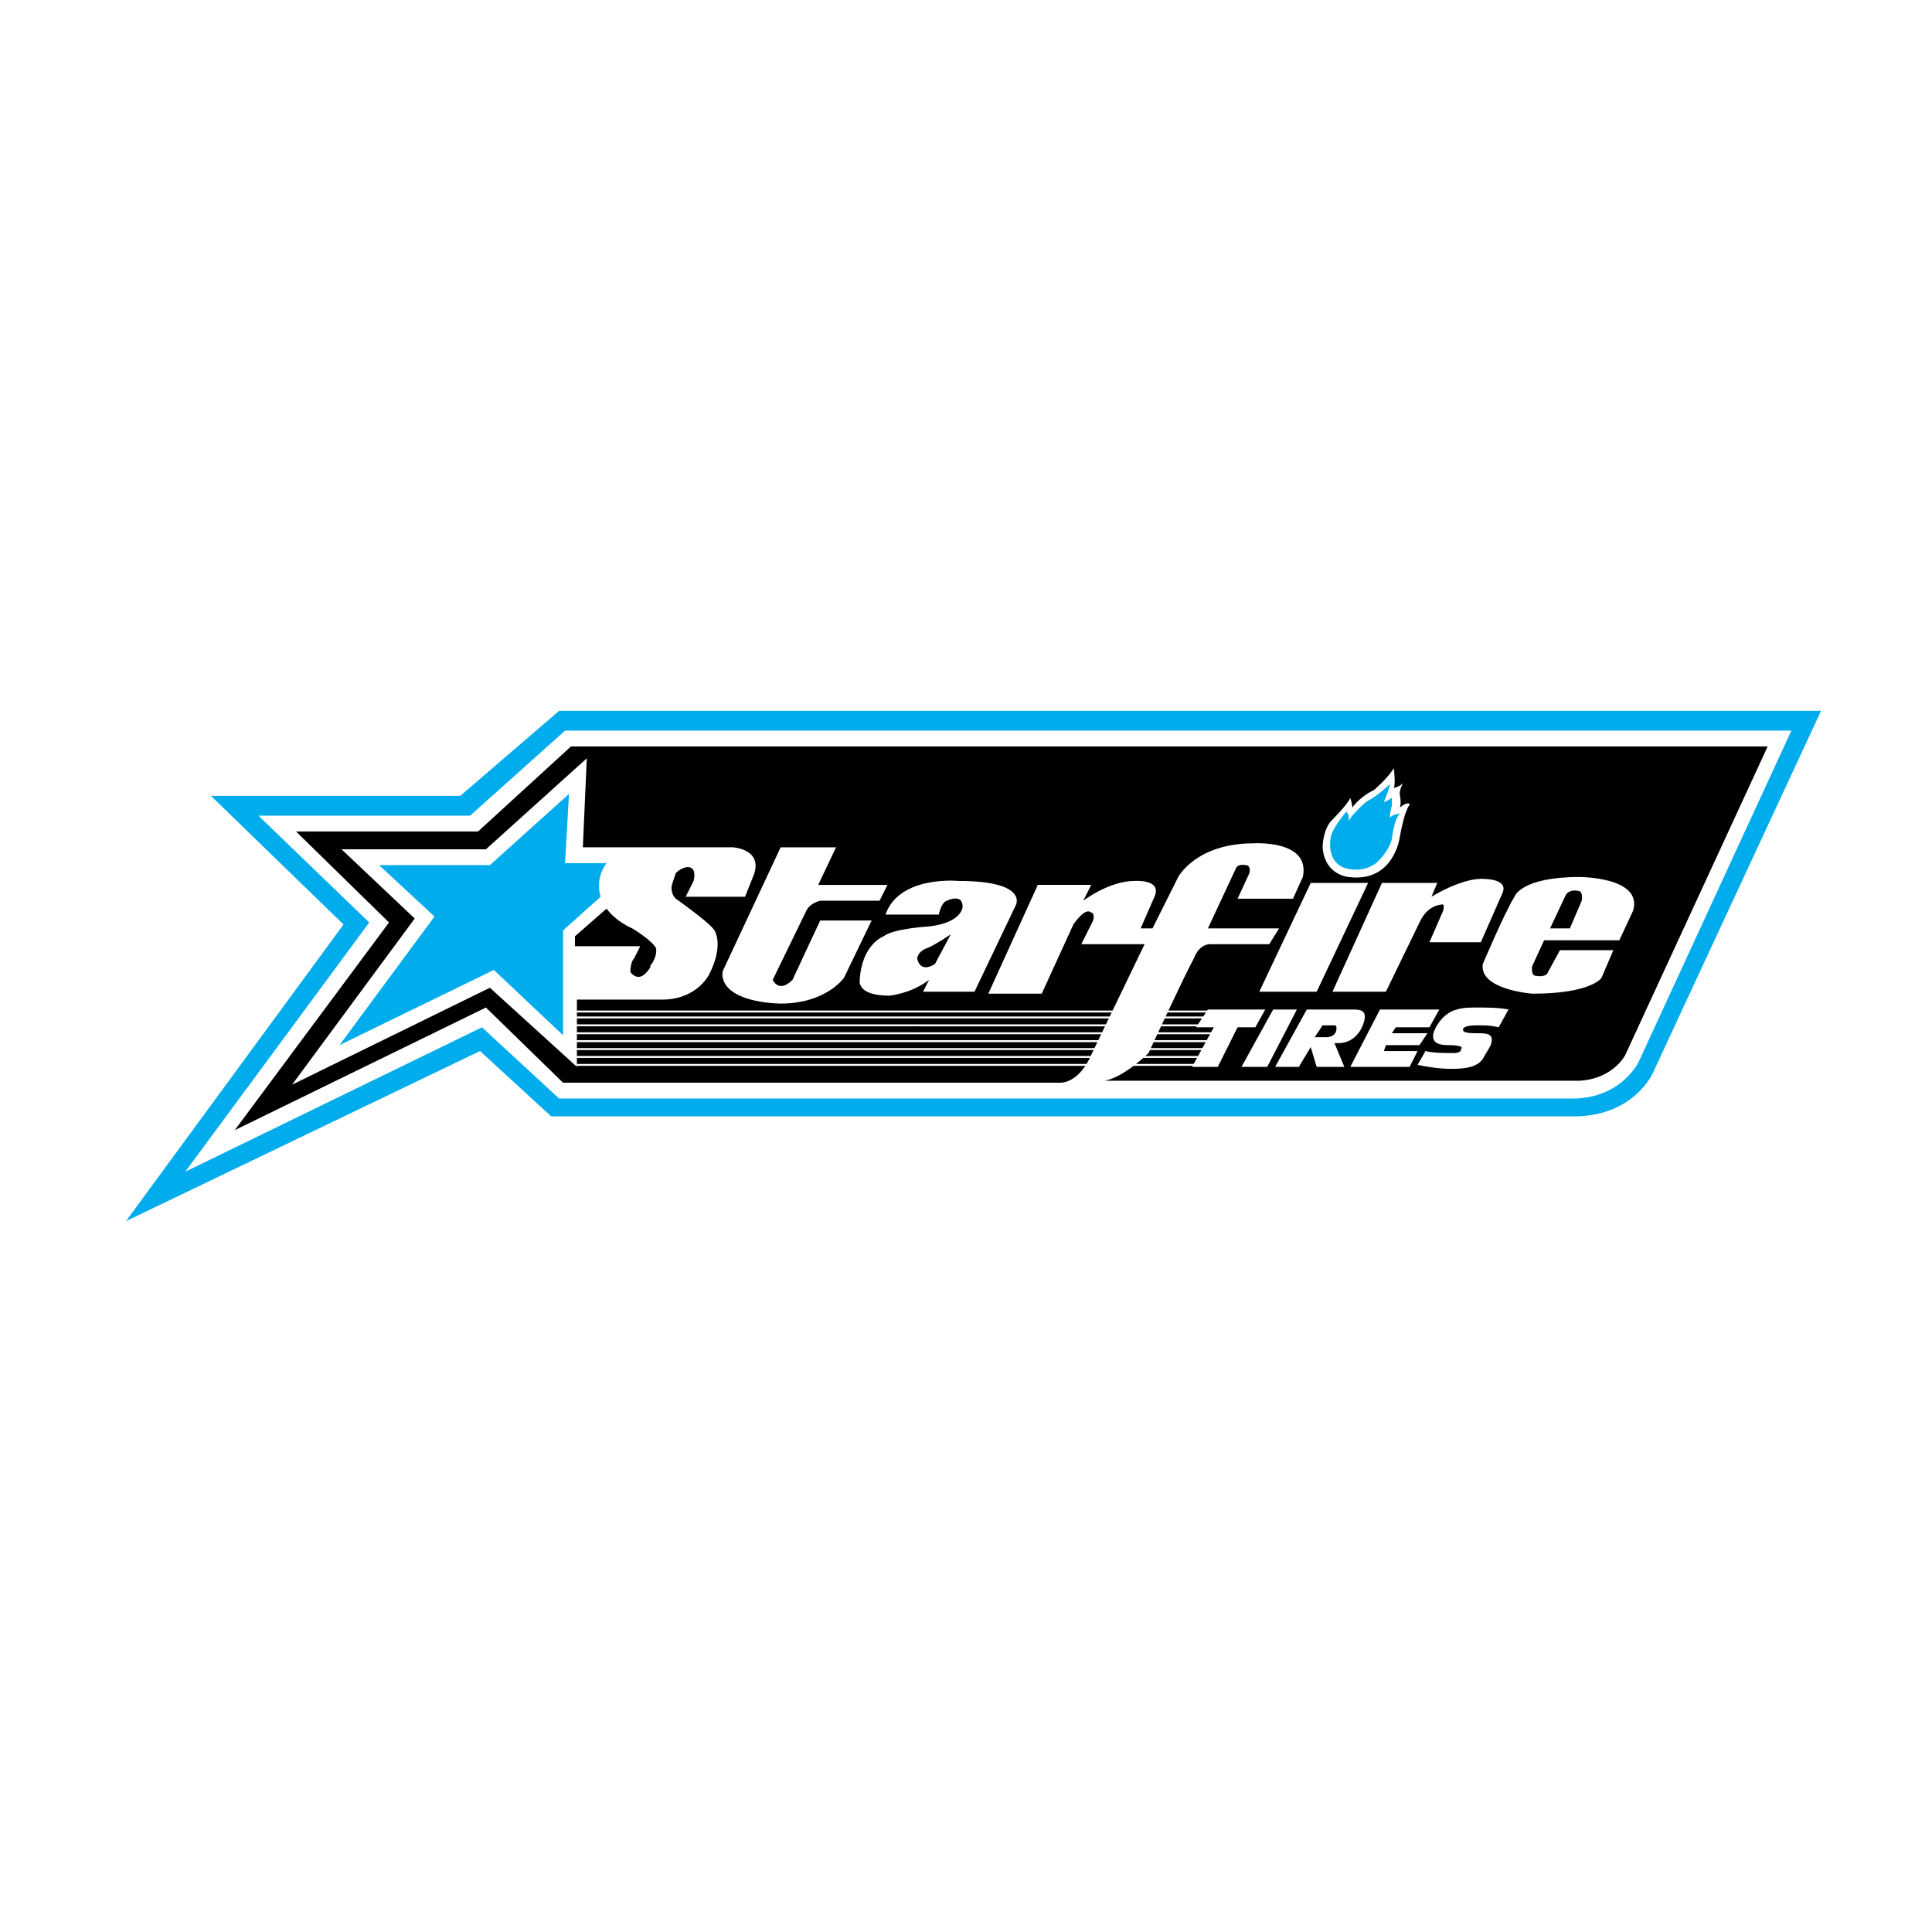 <svg xmlns="http://www.w3.org/2000/svg" width="2500" height="2500" viewBox="0 0 192.756 192.756"><path fill-rule="evenodd" clip-rule="evenodd" fill="#fff" d="M0 0h192.756v192.756H0V0z"/><path d="M55.585 68.948h128.667l-17.76 39.271s-1.383 3.947-7.5 5.131H54.598l-6.907-6.512-34.596 16.971H8.504l23.4-31.377L15.722 77.63h29.996l9.867-8.682z" fill-rule="evenodd" clip-rule="evenodd" fill="#fff"/><path d="M55.782 70.921h125.905l-16.775 36.114s-1.775 4.143-7.498 4.342H54.993l-7.104-6.514-35.324 16.973 21.708-29.602L21.05 79.407h24.865l9.867-8.486z" fill-rule="evenodd" clip-rule="evenodd" fill="#00acec"/><path d="M56.375 72.895h122.352l-15.195 32.957s-1.578 3.551-6.314 3.748H55.782l-7.696-7.104-29.602 14.406 18.353-24.866L25.786 81.38h21.116l9.473-8.485z" fill-rule="evenodd" clip-rule="evenodd" fill="#fff"/><path d="M105.908 108.021H56.177l-7.696-7.5-25.062 12.236 15.393-20.721-9.275-9.078h18.156l9.275-8.486h119.393l-14.209 30.785s-1.186 2.369-4.539 2.566H110.25c1.975-.395 4.342-2.764 4.342-2.764s3.75-8.09 4.539-9.472c.592-1.578 1.775-1.381 1.775-1.381h5.725l.986-1.579h-7.105l2.764-5.92c.197-.592.986-.395.986-.395.592 0 .395.789.395.789l-1.184 2.565h5.525l.986-2.171c.789-3.75-4.934-3.354-4.934-3.354-5.723 0-7.498 3.354-7.498 3.354l-2.566 5.131h-1.184l1.381-3.157c.791-1.776-1.973-1.579-1.973-1.579-2.566 0-5.131 1.974-5.131 1.974l.789-1.579h-5.328l-4.934 10.854h5.328l3.158-6.907s1.184-1.776 1.775-1.184c0 0 .395 0 .197.79l-1.184 2.368h6.314l-5.328 11.05c.001.002-.985 2.568-2.958 2.765z" fill-rule="evenodd" clip-rule="evenodd"/><path d="M58.545 75.657l-.395 8.88h14.998s3.158.197 1.973 2.96l-.789 1.974h-5.92l.79-1.579s.395-1.381-.592-1.381c0 0-.592 0-1.184.592l-.395 1.184s-.197.789.395 1.381c0 0 3.947 2.763 3.947 3.355 0 0 .79 1.381-.592 4.145 0 0-1.184 2.564-4.736 2.564h-8.486v6.711l-8.683-7.895-19.734 9.67 12.235-16.577-7.302-6.907H48.48l10.065-9.077z" fill-rule="evenodd" clip-rule="evenodd" fill="#fff"/><path d="M37.824 86.314h11.051l7.894-7.104-.395 6.907h4.144s-1.184 1.381-.592 3.354l-3.75 3.355v10.459l-6.907-6.512-15.393 7.498 9.472-12.827-5.524-5.13z" fill-rule="evenodd" clip-rule="evenodd" fill="#00acec"/><path d="M60.518 90.655s.79 1.184 2.566 1.973c0 0 1.973 1.185 2.368 1.974 0 0 .197.789-.592 1.776.197 0-.395.79-.789.987 0 0-.592.395-1.184-.395 0 0 0-.987.395-1.382l.592-1.184h-6.512v-.987l3.156-2.762z" fill-rule="evenodd" clip-rule="evenodd"/><path d="M77.884 84.538h5.526l-1.776 3.75h6.907l-.79 1.579h-5.92s-.987.197-1.381.987l-3.355 6.907s.592 1.381 1.973 0l2.763-5.92h5.131L84.2 97.562s-1.776 2.564-6.315 2.564c0 0-4.933 0-5.723-2.367 0 0-.197-.592 0-.986l5.722-12.235zM88.344 91.247h5.329s.197-1.184.789-1.381c0 0 1.579-.79 1.579.592 0 0 0 1.579-3.355 1.973 0 0-3.552.197-4.539.987 0 0-2.171.79-2.368 4.342 0 0-.395 1.578 2.96 1.578 0 0 2.171-.197 3.947-1.578l-.592 1.184h5.131l4.145-8.683s1.184-2.368-5.724-2.368c-.001-.001-5.921-.593-7.302 3.354z" fill-rule="evenodd" clip-rule="evenodd" fill="#fff"/><path d="M94.856 93.221s-1.776 1.184-2.368 1.381c0 0-.789.197-.986.986 0 0 .197 1.58 1.776.592l1.578-2.959z" fill-rule="evenodd" clip-rule="evenodd"/><path fill-rule="evenodd" clip-rule="evenodd" fill="#fff" d="M130.771 88.089h5.725l-5.131 10.854h-5.724l5.13-10.854zM137.877 88.089h5.525l-.592 1.382s3.156-1.974 5.328-1.776c0 0 2.367 0 1.775 1.381l-2.17 4.934h-5.131l1.381-3.158s.197-.79-.197-.592c0 0-1.381 0-2.17 1.776l-3.355 6.907h-5.328l4.934-10.854zM157.611 87.498s6.314 0 5.328 3.355l-1.381 2.96h-7.5l-1.184 2.565s-.197.987.395.987c0 0 .986.197 1.184-.395l1.184-2.171h5.328l-1.184 2.763s-.986 1.578-6.906 1.578c0 0-5.328-.395-4.934-2.96 0 0 2.17-5.131 3.158-6.709.001 0 .592-1.973 6.512-1.973z"/><path d="M154.65 92.628h1.975l1.184-2.763s.197-.987-.395-.987c0 0-.789-.197-1.186.395l-1.578 3.355z" fill-rule="evenodd" clip-rule="evenodd"/><path d="M134.916 80.591s.592-.987 2.172-1.776c0 0 1.381-1.184 1.973-2.17 0 0 .197 1.578 0 1.973 0 0 .789-.197.986-.592 0 0-.395.592-.395 1.185 0 0 .197.986 0 1.381 0 0 .592-.592.986-.395.197 0-.395 0-.986 3.355 0 0-.592 4.539-5.131 3.947 0 0-2.367-.197-2.564-2.96 0 0 0-1.579.789-2.565 0 0 1.775-1.776 1.973-2.368 0-.002.197.59.197.985z" fill-rule="evenodd" clip-rule="evenodd" fill="#fff"/><path d="M138.666 78.222s-1.184 1.185-2.369 1.776c0 0-1.381 1.184-1.775 1.974 0 0 .197-.592-.197-.987 0 0-1.578 1.776-1.578 2.763 0 0-.395 1.974 1.184 2.763 0 0 1.775.789 3.355-.395 0 0 1.184-.987 1.578-2.369 0 0 .197-1.973.789-2.565 0 0-.592 0-.986.395 0 0 0-.592.197-1.185v-.789s-.592.395-.789.395c-.001.001.591-1.381.591-1.776z" fill-rule="evenodd" clip-rule="evenodd" fill="#00acec"/><path d="M121.498 100.918H56.966m64.729.592H57.164m64.926.789H56.966m65.321.789H56.966m65.716.789H56.966m64.729.789H57.164m64.334.789H57.361m63.346.791H57.558" fill="none" stroke="#fff" stroke-width=".191" stroke-miterlimit="2.613"/><path fill-rule="evenodd" clip-rule="evenodd" fill="#fff" d="M121.104 102.496h-1.778l1.184-1.777h5.724l-.988 1.777h-1.775l-1.973 3.947h-2.566l2.172-3.947zM127.023 100.719h2.368l-2.959 5.724h-2.567l3.158-5.724zM130.377 100.719h4.736c.986 0 1.184.396.986 1.186-.395 1.381-1.381 2.17-2.564 2.17h-.395l.986 2.369h-2.762l-.594-1.975-1.184 1.975h-2.367l3.158-5.725zm.791 2.763h1.184c.592 0 .986-.395.986-.789s0-.395-.395-.395h-.986l-.789 1.184zM137.68 100.719h5.92l-.987 1.777h-3.355l-.395.592h3.553l-.789 1.183h-3.356l-.197.592h3.356l-.791 1.58h-5.92l2.961-5.724zM142.219 104.863c.789.197 1.775.197 2.762.197.197 0 .789 0 .789-.395.197-.197 0-.395-1.381-.395-.789 0-1.578-.197-1.381-1.184.395-1.184 1.381-2.17 2.367-2.369.592-.197 1.383-.197 1.975-.197.789 0 2.17 0 3.156.197l-.986 1.777c-.789-.197-1.381-.197-2.17-.197-.986 0-1.383.197-1.383.395s0 .395 1.383.395c.986 0 1.775 0 1.381 1.184-.197.395-.592.986-.789 1.381-.592.791-1.578.988-3.158.988-1.184 0-2.367-.197-3.354-.395l.789-1.382z"/></svg>